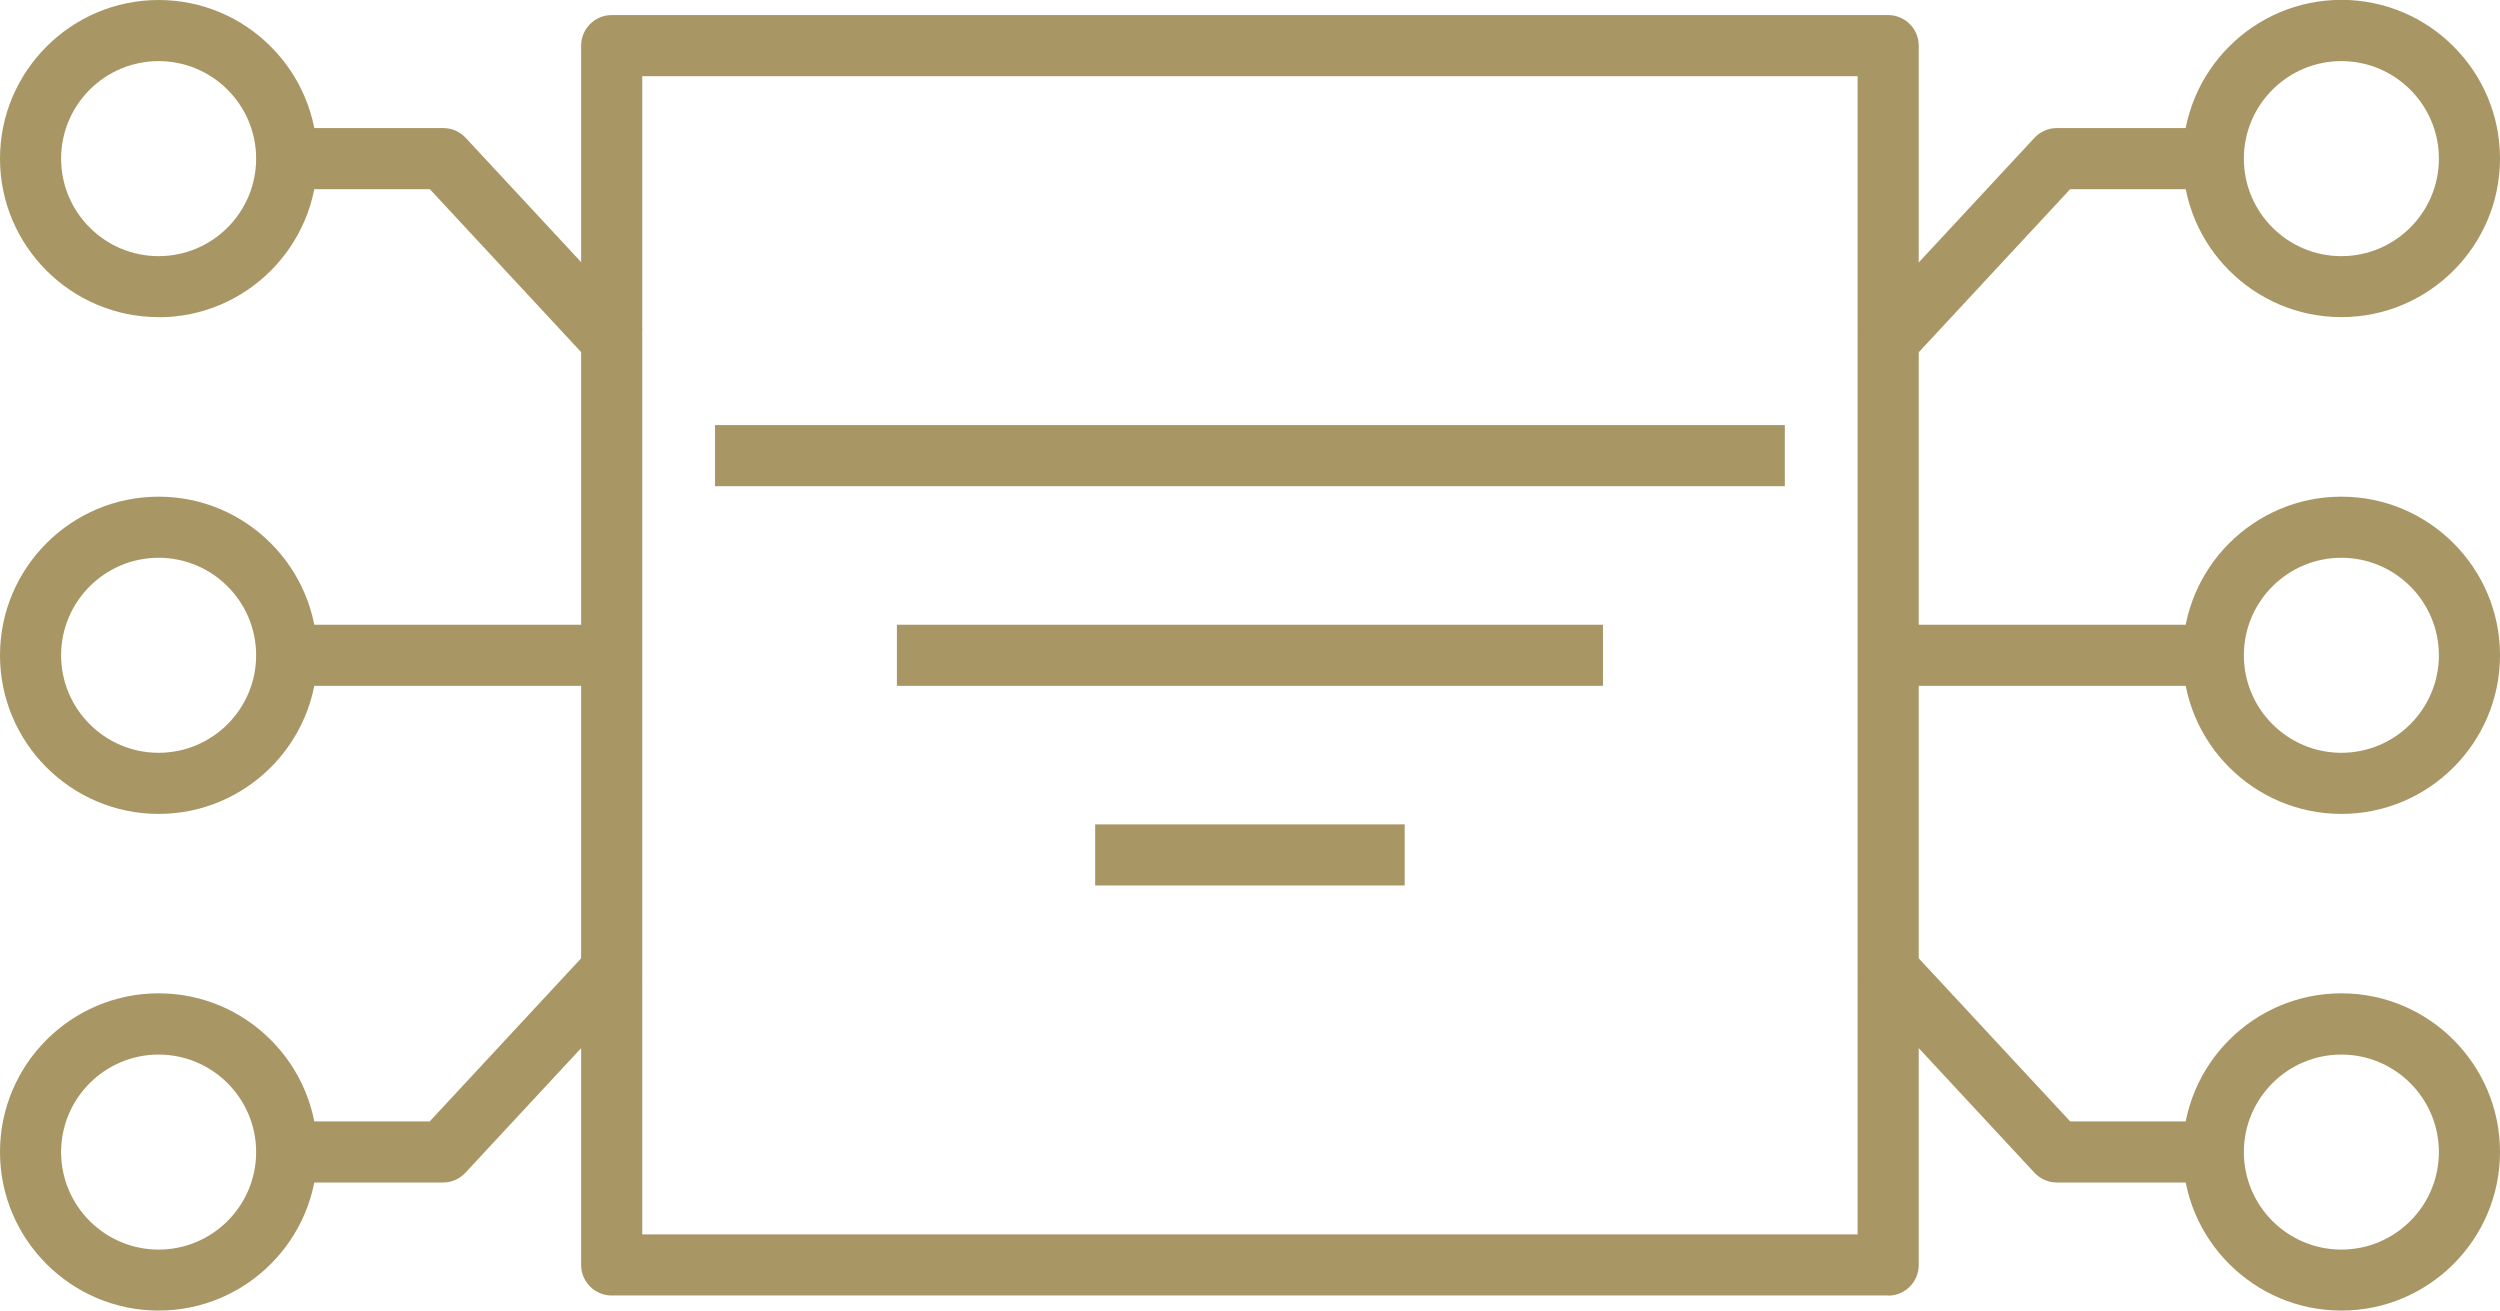 <?xml version="1.0" encoding="UTF-8"?><svg id="Layer_1" xmlns="http://www.w3.org/2000/svg" viewBox="0 0 184.08 96.5"><defs><style>.cls-1{fill:#a99665;}</style></defs><g id="Tech_Network"><rect class="cls-1" x="52.65" y="31.3" width="78.77" height="4.5"/><rect class="cls-1" x="66.04" y="46" width="51.99" height="4.5"/><rect class="cls-1" x="80.64" y="60.7" width="22.79" height="4.5"/><path class="cls-1" d="M44,27.23l-12.35-13.3h-10.54v-4.5h11.53c.63,0,1.22.26,1.65.72l13.02,14.02-3.3,3.06Z"/><path class="cls-1" d="M11.68,23.35C5.24,23.35,0,18.11,0,11.68S5.24,0,11.68,0s11.68,5.24,11.68,11.68-5.24,11.68-11.68,11.68ZM11.68,4.5c-3.96,0-7.18,3.22-7.18,7.18s3.22,7.18,7.18,7.18,7.18-3.22,7.18-7.18-3.22-7.18-7.18-7.18Z"/><rect class="cls-1" x="20.54" y="46" width="24.05" height="4.5"/><path class="cls-1" d="M11.68,59.93c-6.44,0-11.68-5.24-11.68-11.68s5.24-11.68,11.68-11.68,11.68,5.24,11.68,11.68-5.24,11.68-11.68,11.68ZM11.68,41.07c-3.96,0-7.18,3.22-7.18,7.18s3.22,7.18,7.18,7.18,7.18-3.22,7.18-7.18-3.22-7.18-7.18-7.18Z"/><path class="cls-1" d="M32.63,87.07h-11.53v-4.5h10.54l12.35-13.3,3.3,3.06-13.02,14.02c-.43.46-1.02.72-1.65.72Z"/><path class="cls-1" d="M11.68,96.5c-6.44,0-11.68-5.24-11.68-11.68s5.24-11.68,11.68-11.68,11.68,5.24,11.68,11.68-5.24,11.68-11.68,11.68ZM11.68,77.65c-3.96,0-7.18,3.22-7.18,7.18s3.22,7.18,7.18,7.18,7.18-3.22,7.18-7.18-3.22-7.18-7.18-7.18Z"/><path class="cls-1" d="M140.08,27.23l-3.3-3.06,13.02-14.02c.43-.46,1.02-.72,1.65-.72h11.53v4.5h-10.55l-12.35,13.3Z"/><path class="cls-1" d="M172.4,23.35c-6.44,0-11.68-5.24-11.68-11.68s5.24-11.68,11.68-11.68,11.68,5.24,11.68,11.68-5.24,11.68-11.68,11.68ZM172.4,4.5c-3.96,0-7.18,3.22-7.18,7.18s3.22,7.18,7.18,7.18,7.18-3.22,7.18-7.18-3.22-7.18-7.18-7.18Z"/><rect class="cls-1" x="139.69" y="46" width="23.84" height="4.5"/><path class="cls-1" d="M172.4,59.93c-6.44,0-11.68-5.24-11.68-11.68s5.24-11.68,11.68-11.68,11.68,5.24,11.68,11.68-5.24,11.68-11.68,11.68ZM172.4,41.07c-3.96,0-7.18,3.22-7.18,7.18s3.22,7.18,7.18,7.18,7.18-3.22,7.18-7.18-3.22-7.18-7.18-7.18Z"/><path class="cls-1" d="M162.98,87.07h-11.53c-.63,0-1.22-.26-1.65-.72l-13.02-14.02,3.3-3.06,12.35,13.3h10.55v4.5Z"/><path class="cls-1" d="M172.4,96.5c-6.44,0-11.68-5.24-11.68-11.68s5.24-11.68,11.68-11.68,11.68,5.24,11.68,11.68-5.24,11.68-11.68,11.68ZM172.4,77.65c-3.96,0-7.18,3.22-7.18,7.18s3.22,7.18,7.18,7.18,7.18-3.22,7.18-7.18-3.22-7.18-7.18-7.18Z"/><path class="cls-1" d="M139.03,95.39H45.04c-1.24,0-2.25-1.01-2.25-2.25V3.36c0-1.24,1.01-2.25,2.25-2.25h93.99c1.24,0,2.25,1.01,2.25,2.25v89.79c0,1.24-1.01,2.25-2.25,2.25ZM47.29,90.89h89.49V5.61H47.29v85.29Z"/></g></svg>